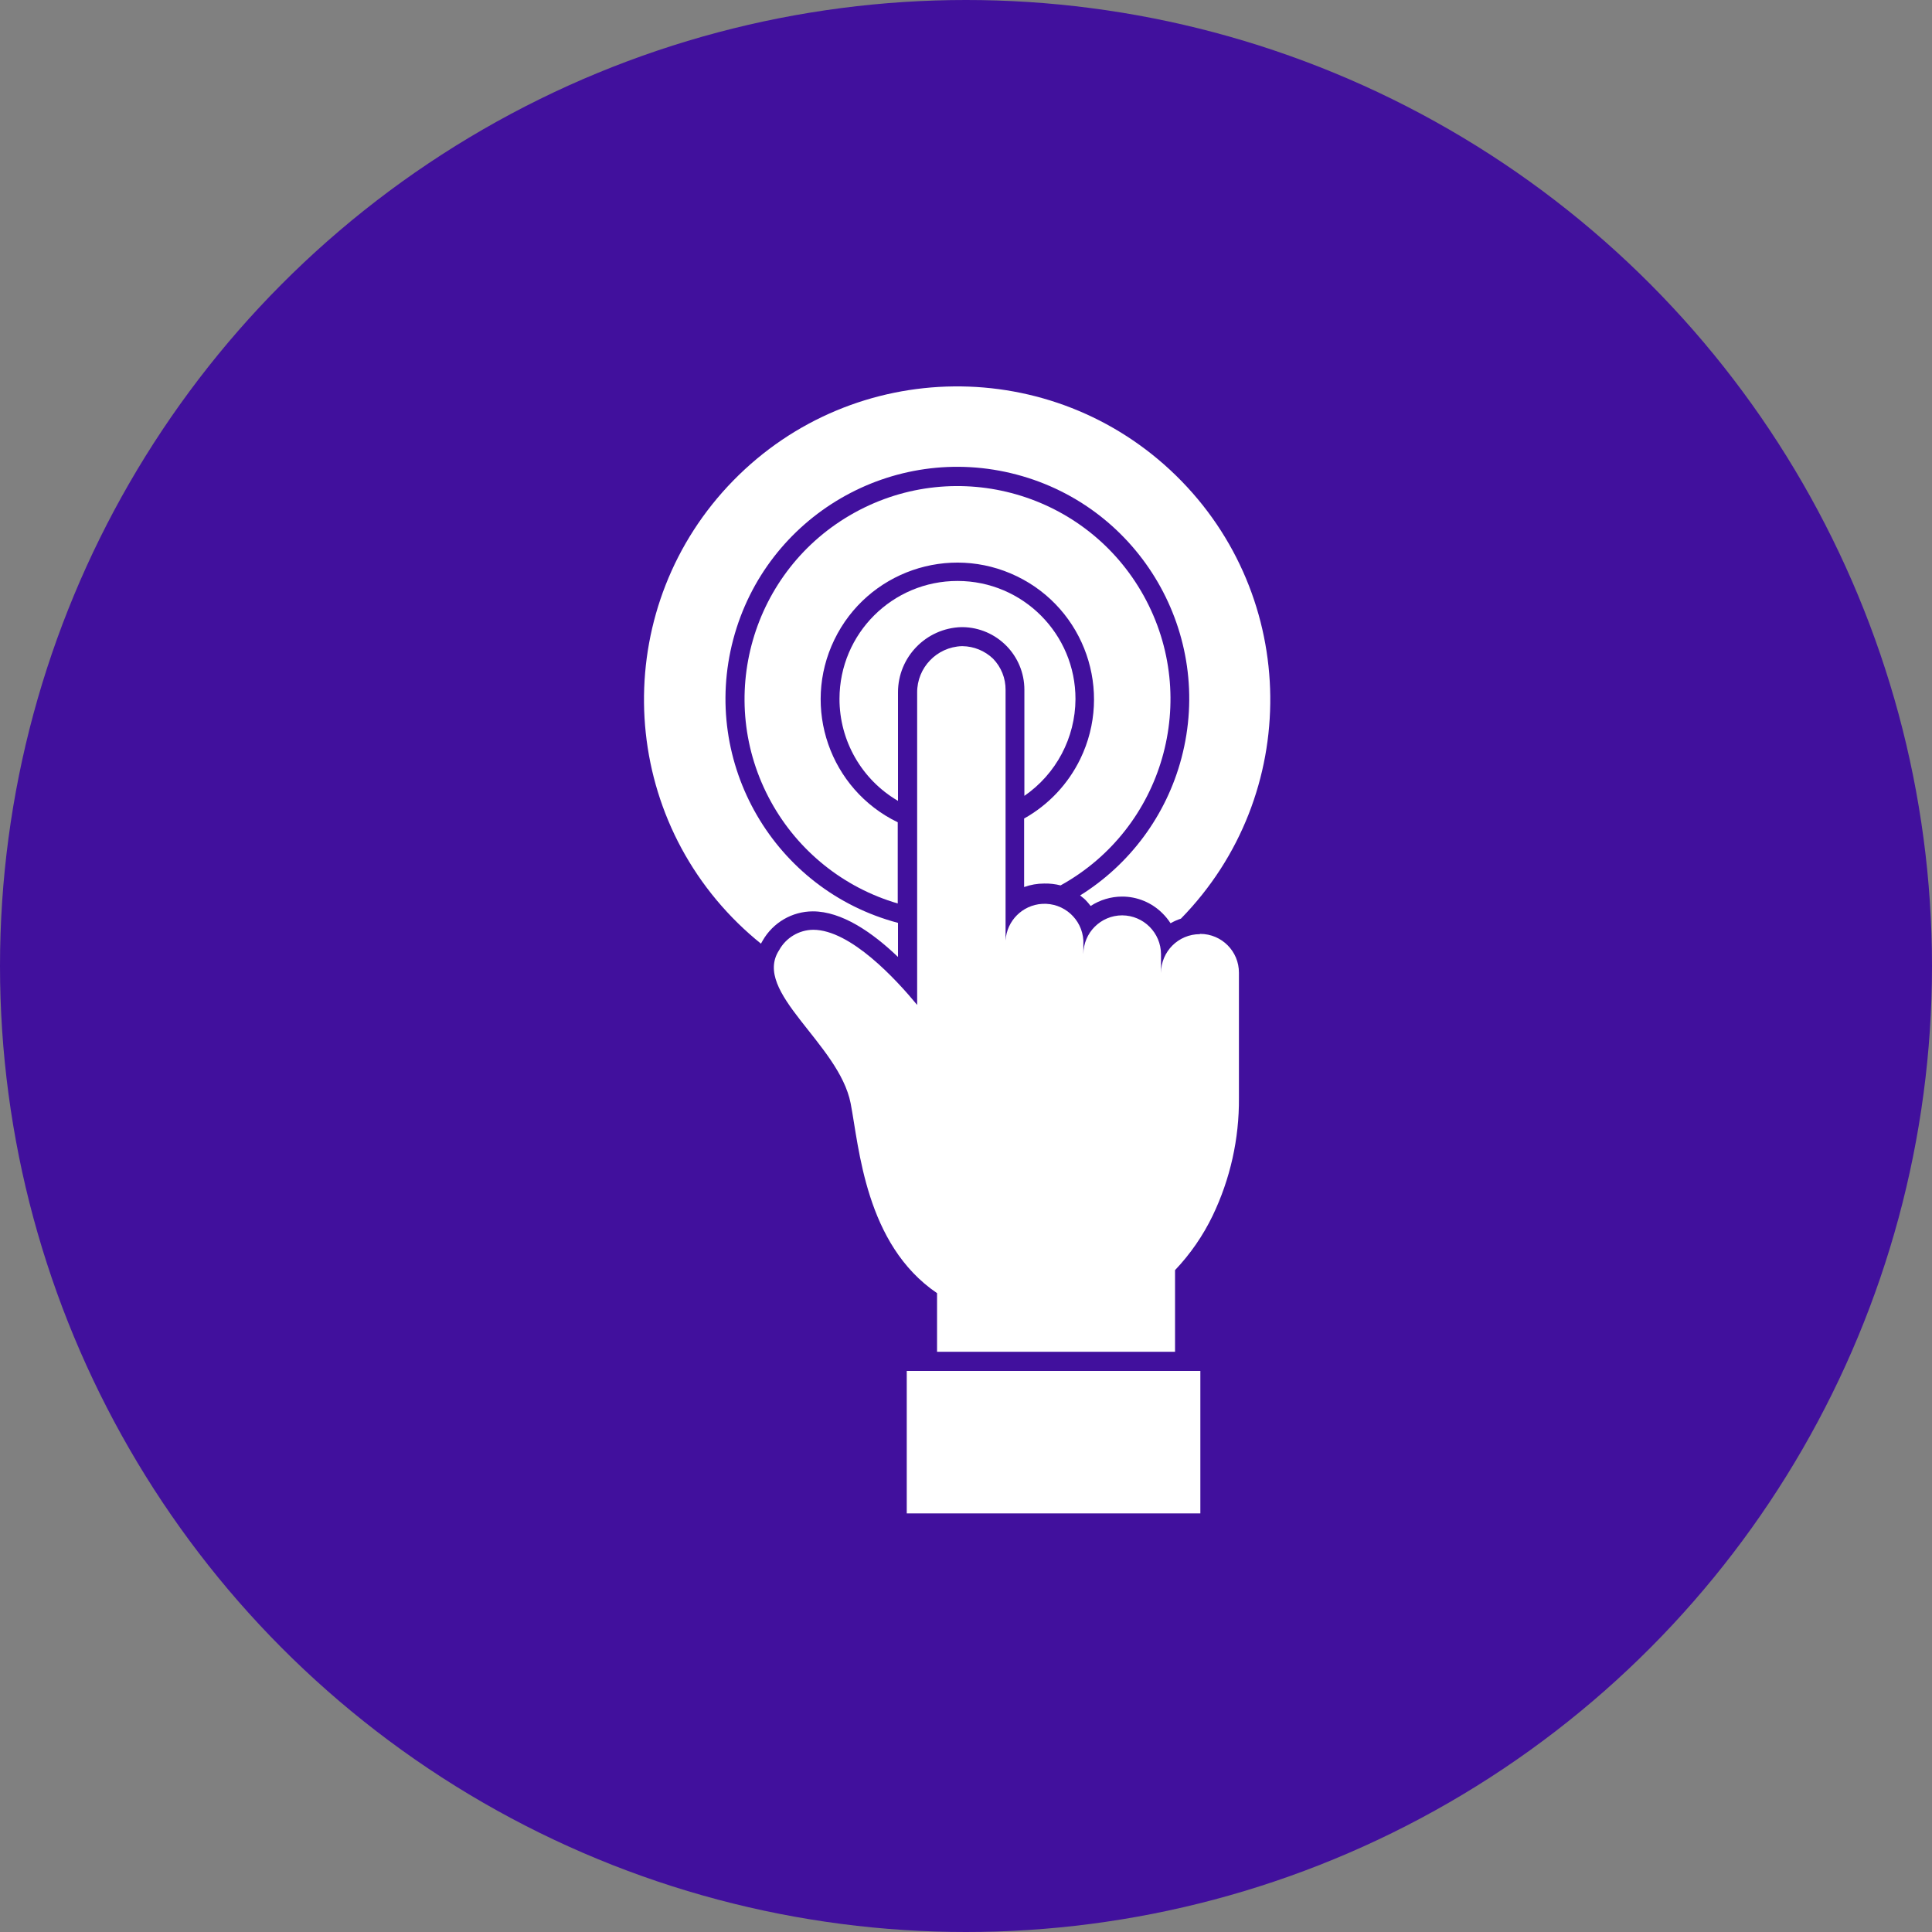 <?xml version="1.0" encoding="UTF-8"?>
<svg xmlns="http://www.w3.org/2000/svg" width="60" height="60" viewBox="0 0 60 60" fill="none">
  <rect x="0" y="0" width="60" height="60" fill="#808080" stroke="none"/>
  <circle cx="30" cy="30" r="30" fill="#41109D"></circle>
  <path d="M27.888 29.719C27.888 29.613 27.888 28.767 27.888 28.661C24.044 27.642 21.754 23.701 22.772 19.856C23.79 16.012 27.731 13.72 31.575 14.739C35.419 15.757 37.71 19.7 36.691 23.544C36.223 25.314 35.097 26.84 33.544 27.809C33.598 27.855 33.657 27.895 33.707 27.945C33.766 28.005 33.82 28.069 33.871 28.136C34.16 27.947 34.498 27.846 34.843 27.844C35.317 27.842 35.773 28.032 36.107 28.369C36.2 28.461 36.281 28.563 36.352 28.672C36.455 28.614 36.563 28.566 36.675 28.529C40.432 24.689 40.365 18.532 36.527 14.774C32.688 11.018 26.531 11.084 22.774 14.923C19.018 18.762 19.084 24.92 22.923 28.677C23.149 28.898 23.386 29.108 23.632 29.306C23.638 29.297 23.681 29.219 23.687 29.209C24.007 28.651 24.599 28.305 25.243 28.303C26.137 28.303 27.079 28.945 27.888 29.719Z" fill="white"></path>
  <path d="M35.523 18.509C33.755 15.313 29.732 14.155 26.535 15.923C23.34 17.691 22.182 21.715 23.95 24.911C24.794 26.437 26.206 27.569 27.88 28.058C27.88 27.805 27.88 25.789 27.88 25.537C25.771 24.515 24.89 21.976 25.912 19.866C26.934 17.757 29.472 16.875 31.582 17.898C33.691 18.92 34.572 21.459 33.55 23.569C33.171 24.349 32.562 24.996 31.805 25.42C31.805 25.633 31.805 27.336 31.805 27.548C32.005 27.476 32.215 27.439 32.427 27.439C32.599 27.435 32.77 27.454 32.937 27.497C36.133 25.73 37.291 21.706 35.523 18.509Z" fill="white"></path>
  <path d="M29.741 18.042C27.717 18.039 26.074 19.677 26.071 21.701C26.069 23.006 26.761 24.213 27.888 24.872C27.888 24.535 27.888 21.839 27.888 21.503C27.887 20.406 28.76 19.508 29.856 19.476C29.86 19.476 29.888 19.476 29.891 19.476C30.956 19.488 31.813 20.355 31.813 21.421C31.813 21.751 31.813 24.387 31.813 24.716C32.801 24.035 33.394 22.913 33.4 21.712C33.403 19.689 31.765 18.045 29.741 18.042Z" fill="white"></path>
  <path d="M37.262 29.011C36.596 29.011 36.056 29.551 36.056 30.217C36.056 30.158 36.056 29.692 36.056 29.633C36.053 28.969 35.515 28.431 34.851 28.427C34.185 28.427 33.645 28.967 33.645 29.633C33.645 29.591 33.645 29.252 33.645 29.209C33.607 28.543 33.036 28.032 32.368 28.07C31.755 28.105 31.264 28.595 31.229 29.209C31.229 28.431 31.229 22.207 31.229 21.429C31.233 21.066 31.093 20.716 30.84 20.456C30.584 20.211 30.245 20.072 29.891 20.067C29.889 20.067 29.87 20.067 29.868 20.067C29.092 20.095 28.478 20.734 28.483 21.51C28.483 22.481 28.483 30.239 28.483 31.209C27.841 30.431 26.418 28.875 25.254 28.875C24.813 28.88 24.409 29.122 24.196 29.509C23.348 30.812 26.056 32.407 26.418 34.267C26.682 35.632 26.872 38.647 29.101 40.16C29.101 40.282 29.101 40.889 29.101 41.981H36.492C36.492 40.459 36.492 39.614 36.492 39.445C36.966 38.946 37.36 38.376 37.659 37.756C38.207 36.616 38.486 35.365 38.476 34.1C38.476 33.71 38.476 30.598 38.476 30.209C38.478 29.545 37.942 29.005 37.278 29.003C37.276 29.003 37.273 29.003 37.27 29.003C37.269 29.005 37.264 29.009 37.262 29.011Z" fill="white"></path>
  <path d="M37.278 42.576C37.278 45.23 37.278 46.705 37.278 47C31.807 47 28.768 47 28.16 47C28.16 44.346 28.16 42.871 28.16 42.576C33.631 42.576 36.67 42.576 37.278 42.576Z" fill="white"></path>
</svg>
